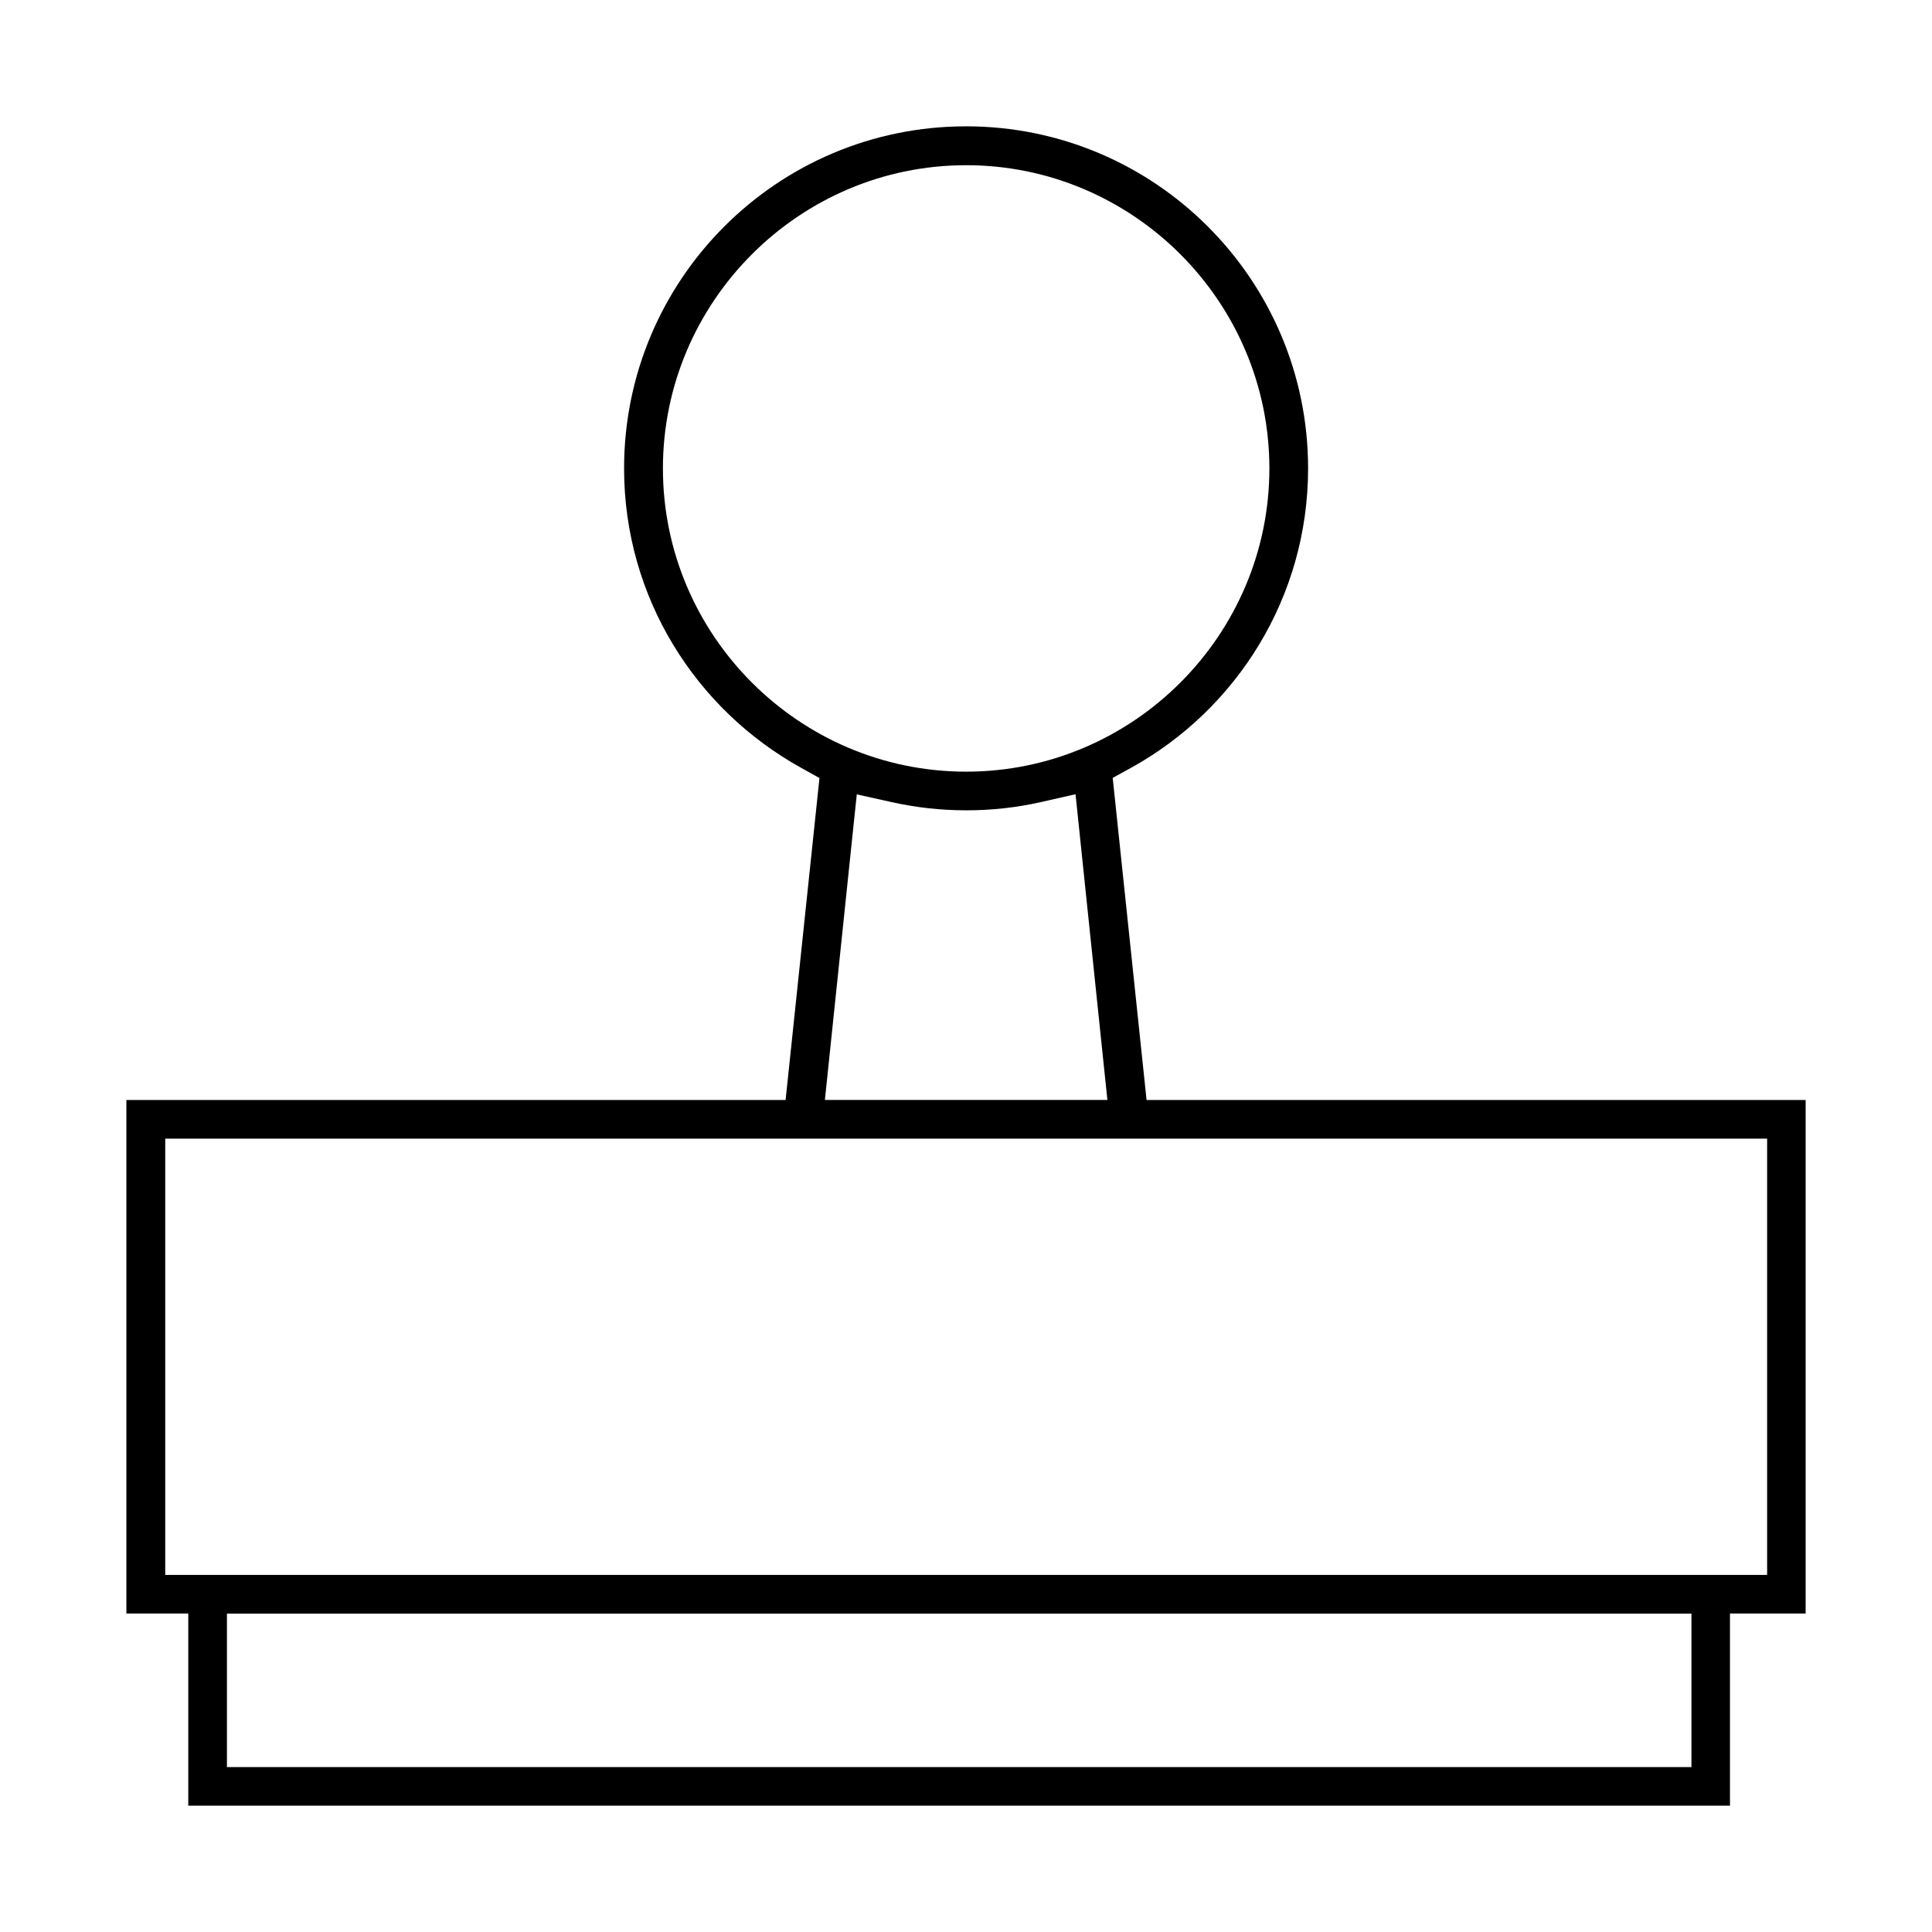 <?xml version="1.0" encoding="UTF-8"?>
<!-- Uploaded to: ICON Repo, www.iconrepo.com, Generator: ICON Repo Mixer Tools -->
<svg fill="#000000" width="800px" height="800px" version="1.1" viewBox="144 144 512 512" xmlns="http://www.w3.org/2000/svg">
 <path d="m400 177.48c-50.039 0-90.613 40.605-90.613 90.656 0 34.168 18.984 63.863 46.906 79.34l4.875 2.711-8.977 85.324h-174.7v136.08h16.402v50.926h408.57v-50.926h20.051v-136.08h-174.66l-8.977-85.367 4.875-2.672c27.93-15.445 46.906-45.16 46.906-79.34 0-50.039-40.605-90.656-90.656-90.656zm0.039 10.301c44.234 0 80.359 36.133 80.359 80.359 0 44.223-36.133 80.359-80.359 80.359-44.234 0-80.359-36.133-80.359-80.359 0-44.223 36.133-80.359 80.359-80.359zm28.988 166.7 8.445 81.012h-74.867l7.465-71.582 0.988-9.391 9.23 2.047c6.387 1.422 12.949 2.176 19.758 2.176 6.82 0 13.41-0.734 19.758-2.176zm-241.24 91.27h424.52v115.62h-424.52zm16.352 125.87h388.11v40.668h-388.11z"/>
</svg>